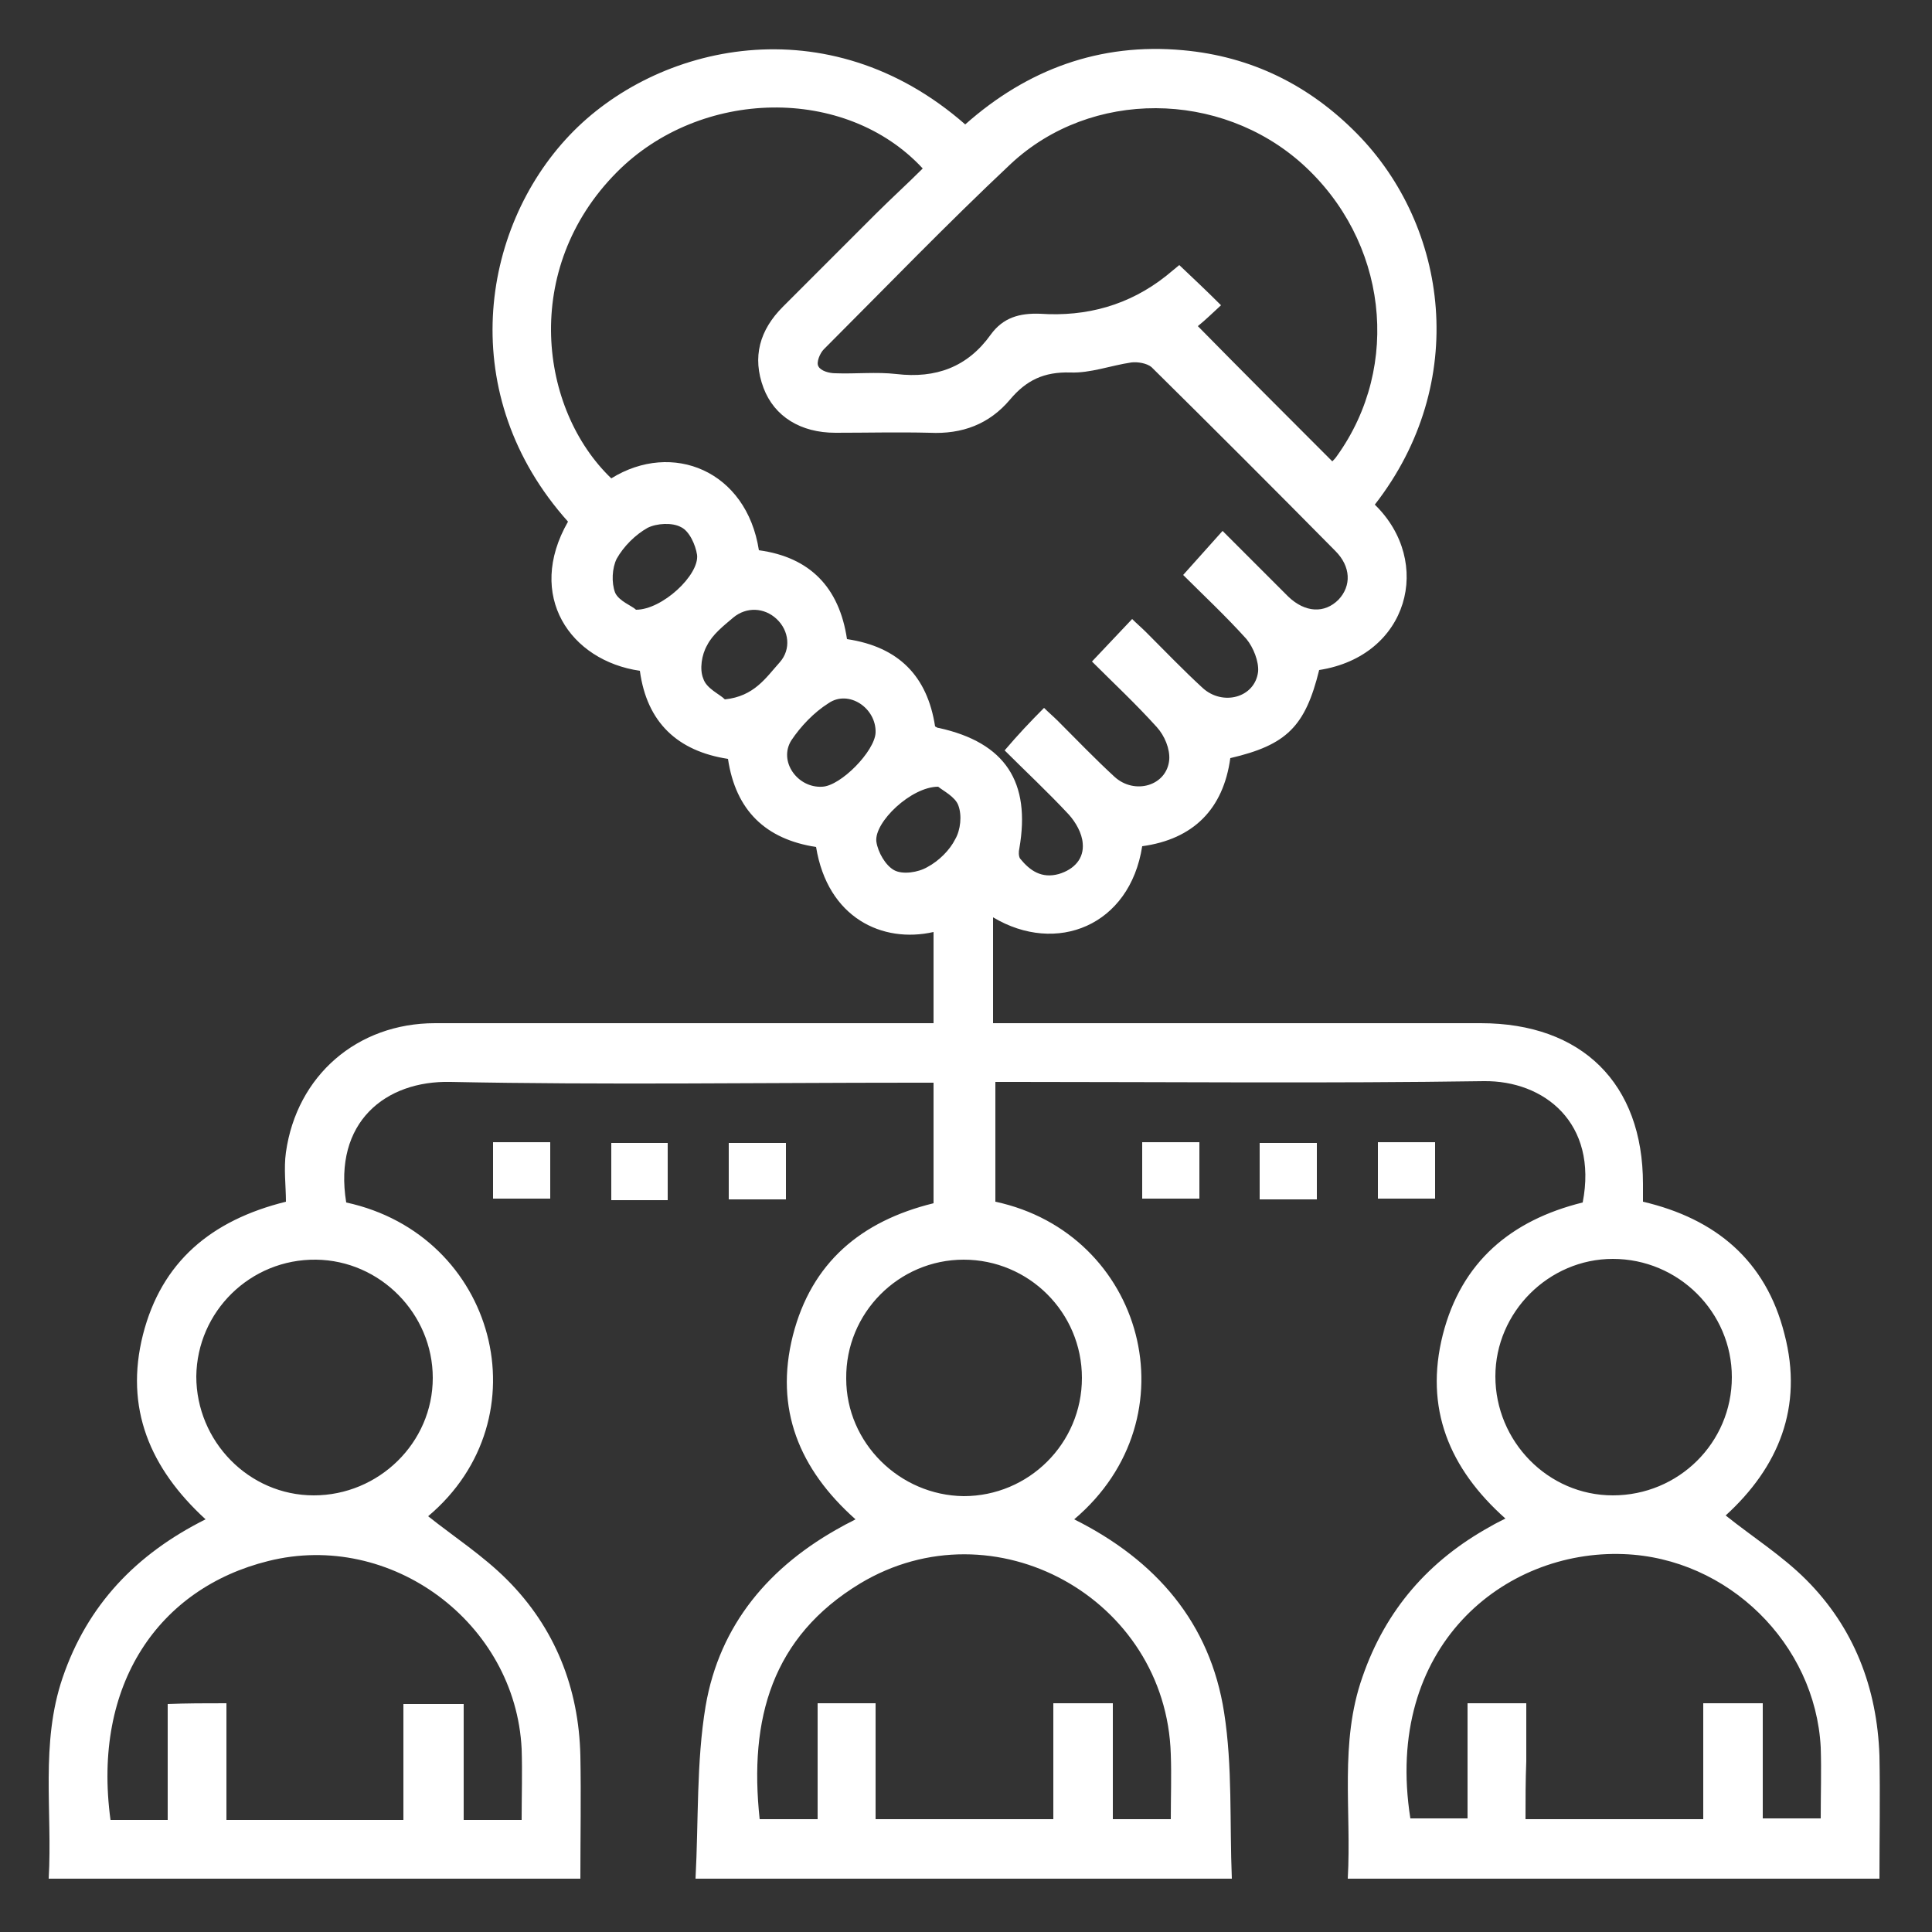 <svg xmlns="http://www.w3.org/2000/svg" xmlns:xlink="http://www.w3.org/1999/xlink" id="Layer_1" x="0px" y="0px" viewBox="0 0 25 25" style="enable-background:new 0 0 25 25;" xml:space="preserve"><rect x="0" y="0" width="25" height="25" fill="#333333" stroke="none"/><style type="text/css">	.st0{fill:#FFFFFF;}</style><g>	<path class="st0" d="M13.9,19.66c1.06,0.53,1.76,1.34,1.94,2.5c0.11,0.7,0.07,1.42,0.1,2.15c-2.32,0-4.6,0-6.94,0  c0.04-0.75,0.01-1.51,0.13-2.23c0.18-1.06,0.83-1.82,1.77-2.33c0.05-0.03,0.1-0.05,0.17-0.09c-0.73-0.65-1.05-1.43-0.81-2.38  c0.24-0.94,0.88-1.48,1.82-1.71c0-0.51,0-1.02,0-1.56c-0.09,0-0.18,0-0.26,0c-2,0-4,0.03-5.99-0.01c-0.84-0.02-1.52,0.52-1.35,1.56  c1.94,0.42,2.57,2.79,1.06,4.06c0.34,0.27,0.71,0.51,1.02,0.82c0.62,0.62,0.93,1.4,0.95,2.28c0.01,0.52,0,1.05,0,1.59  c-2.29,0-4.57,0-6.88,0c0.05-0.87-0.11-1.75,0.18-2.6c0.32-0.94,0.95-1.6,1.85-2.05C1.94,19,1.61,18.22,1.85,17.27  c0.24-0.94,0.88-1.48,1.85-1.72c0-0.2-0.03-0.43,0-0.64c0.14-0.99,0.92-1.67,1.93-1.67c2.05,0,4.09,0,6.14,0c0.1,0,0.19,0,0.31,0  c0-0.4,0-0.79,0-1.18c-0.66,0.15-1.37-0.18-1.52-1.1c-0.65-0.1-1.04-0.47-1.14-1.14c-0.65-0.1-1.05-0.47-1.14-1.14  c-0.9-0.13-1.48-0.97-0.93-1.93c-1.46-1.63-1.14-3.78,0.02-5c1.12-1.18,3.34-1.7,5.12-0.14c0.8-0.71,1.74-1.06,2.82-0.96  c0.88,0.08,1.63,0.45,2.25,1.08c1.18,1.2,1.46,3.22,0.23,4.8c0.76,0.74,0.44,1.96-0.72,2.14c-0.18,0.73-0.42,0.97-1.15,1.14  c-0.09,0.66-0.48,1.05-1.14,1.14c-0.16,1.03-1.11,1.41-1.93,0.92c0,0.24,0,0.45,0,0.67c0,0.22,0,0.44,0,0.7c0.1,0,0.2,0,0.29,0  c2.01,0,4.01,0,6.02,0c1.31,0,2.1,0.78,2.1,2.08c0,0.07,0,0.14,0,0.23c0.94,0.22,1.59,0.76,1.83,1.71  c0.25,0.95-0.08,1.73-0.76,2.35c0.35,0.28,0.73,0.52,1.04,0.83c0.62,0.62,0.92,1.4,0.95,2.28c0.01,0.52,0,1.05,0,1.59  c-2.29,0-4.57,0-6.88,0c0.05-0.88-0.11-1.76,0.19-2.61c0.3-0.87,0.86-1.51,1.66-1.95c0.05-0.03,0.11-0.06,0.19-0.1  c-0.73-0.65-1.05-1.43-0.81-2.38c0.24-0.94,0.88-1.48,1.81-1.71c0.2-1.03-0.5-1.58-1.28-1.57C17.18,14.02,15.16,14,13.15,14  c-0.09,0-0.17,0-0.27,0c0,0.53,0,1.04,0,1.55C14.8,15.96,15.46,18.34,13.9,19.66z M13.51,9.16c0.06,0.06,0.12,0.11,0.18,0.17  c0.24,0.24,0.48,0.49,0.73,0.72c0.26,0.24,0.68,0.12,0.71-0.22c0.01-0.14-0.06-0.31-0.16-0.42c-0.27-0.3-0.57-0.58-0.84-0.85  c0.18-0.19,0.35-0.37,0.52-0.55c0.06,0.06,0.12,0.11,0.18,0.17c0.24,0.24,0.48,0.49,0.73,0.72c0.26,0.24,0.68,0.13,0.72-0.21  c0.01-0.13-0.06-0.31-0.15-0.42c-0.27-0.3-0.57-0.58-0.82-0.83c0.18-0.2,0.34-0.38,0.51-0.57c0.29,0.29,0.57,0.57,0.85,0.85  c0.22,0.21,0.47,0.22,0.65,0.04c0.17-0.18,0.16-0.43-0.04-0.63c-0.79-0.8-1.58-1.59-2.38-2.38c-0.06-0.05-0.18-0.07-0.26-0.06  c-0.27,0.04-0.53,0.14-0.79,0.13c-0.34-0.01-0.57,0.1-0.78,0.35c-0.27,0.32-0.62,0.45-1.04,0.43c-0.41-0.01-0.81,0-1.22,0  c-0.45,0-0.79-0.21-0.93-0.58c-0.15-0.4-0.05-0.75,0.25-1.05c0.4-0.4,0.8-0.8,1.2-1.2c0.2-0.2,0.41-0.39,0.61-0.59  c-1-1.08-2.88-1.04-3.96,0.05C6.74,3.48,6.98,5.3,7.91,6.19C8.7,5.7,9.66,6.09,9.82,7.12c0.66,0.09,1.04,0.48,1.14,1.15  C11.63,8.37,12,8.75,12.1,9.4c0.02,0.01,0.03,0.02,0.05,0.02c0.86,0.19,1.19,0.7,1.04,1.56c-0.01,0.04-0.01,0.1,0.01,0.13  c0.13,0.16,0.28,0.26,0.5,0.2c0.2-0.06,0.33-0.2,0.31-0.4c-0.01-0.13-0.09-0.27-0.18-0.37c-0.27-0.29-0.56-0.56-0.83-0.83  C13.17,9.51,13.33,9.34,13.51,9.16z M17.24,5.97c0.02-0.02,0.04-0.04,0.06-0.07c0.84-1.17,0.65-2.79-0.45-3.78  c-1.06-0.95-2.73-0.97-3.77,0c-0.83,0.78-1.62,1.6-2.42,2.4c-0.05,0.05-0.1,0.17-0.07,0.22c0.03,0.06,0.14,0.09,0.22,0.09  c0.26,0.01,0.53-0.02,0.79,0.01c0.51,0.06,0.92-0.09,1.22-0.51c0.16-0.22,0.37-0.28,0.64-0.27c0.6,0.04,1.15-0.11,1.63-0.49  c0.06-0.05,0.12-0.1,0.17-0.14c0.19,0.18,0.36,0.34,0.54,0.52c-0.11,0.1-0.2,0.19-0.3,0.27C16.08,4.81,16.65,5.38,17.24,5.97z   M2.93,22.04c0,0.51,0,1.01,0,1.51c0.77,0,1.52,0,2.29,0c0-0.51,0-1,0-1.5c0.27,0,0.51,0,0.78,0c0,0.51,0,1.01,0,1.5  c0.26,0,0.5,0,0.75,0c0-0.31,0.01-0.62,0-0.92c-0.08-1.63-1.69-2.83-3.28-2.43c-1.41,0.35-2.28,1.59-2.04,3.35  c0.24,0,0.48,0,0.74,0c0-0.51,0-1,0-1.5C2.42,22.04,2.65,22.04,2.93,22.04z M11.33,23.54c0.78,0,1.54,0,2.3,0c0-0.51,0-1,0-1.5  c0.26,0,0.5,0,0.77,0c0,0.51,0,1.01,0,1.5c0.26,0,0.5,0,0.75,0c0-0.29,0.01-0.56,0-0.84c-0.06-2.02-2.29-3.25-4.02-2.21  c-1.14,0.69-1.44,1.75-1.3,3.05c0.24,0,0.48,0,0.75,0c0-0.51,0-1.01,0-1.5c0.26,0,0.5,0,0.75,0  C11.33,22.54,11.33,23.03,11.33,23.54z M19.74,23.54c0.78,0,1.53,0,2.3,0c0-0.51,0-1,0-1.5c0.27,0,0.51,0,0.77,0c0,0.51,0,1,0,1.49  c0.26,0,0.5,0,0.75,0c0-0.32,0.01-0.62,0-0.92c-0.07-1.34-1.2-2.45-2.55-2.5c-1.55-0.06-3.11,1.2-2.76,3.42c0.24,0,0.48,0,0.74,0  c0-0.51,0-1,0-1.49c0.26,0,0.5,0,0.76,0c0,0.26,0,0.51,0,0.75C19.74,23.04,19.74,23.29,19.74,23.54z M4.06,19.35  c0.84,0,1.54-0.68,1.54-1.52c0-0.83-0.68-1.52-1.51-1.53c-0.85-0.01-1.54,0.67-1.55,1.51C2.54,18.65,3.22,19.35,4.06,19.35z   M12.47,16.3c-0.84,0-1.53,0.69-1.52,1.54c0,0.83,0.69,1.51,1.52,1.52c0.84,0,1.53-0.68,1.53-1.53C14,16.98,13.31,16.3,12.47,16.3z   M22.41,17.82c0-0.84-0.69-1.53-1.54-1.53c-0.83,0-1.52,0.69-1.52,1.52c0,0.84,0.68,1.54,1.52,1.54  C21.72,19.35,22.41,18.67,22.41,17.82z M8.23,7.89c0.34,0,0.82-0.45,0.79-0.71c-0.02-0.13-0.1-0.31-0.21-0.36  C8.7,6.76,8.5,6.77,8.38,6.83c-0.16,0.09-0.31,0.24-0.4,0.4C7.92,7.35,7.91,7.54,7.96,7.67C8.01,7.78,8.18,7.84,8.23,7.89z   M9.38,9.05c0.38-0.04,0.53-0.28,0.71-0.48c0.15-0.17,0.12-0.41-0.04-0.56C9.89,7.86,9.66,7.85,9.49,7.99  C9.36,8.1,9.22,8.21,9.15,8.35C9.08,8.47,9.05,8.66,9.1,8.78C9.14,8.91,9.31,8.98,9.38,9.05z M11.33,9.48  c0.01-0.32-0.35-0.56-0.61-0.38c-0.19,0.12-0.36,0.3-0.48,0.48c-0.17,0.27,0.08,0.62,0.4,0.6C10.88,10.17,11.32,9.72,11.33,9.48z   M12.14,10.18c-0.35,0-0.83,0.46-0.8,0.71c0.02,0.14,0.12,0.31,0.23,0.37c0.11,0.06,0.31,0.03,0.43-0.04  c0.15-0.08,0.29-0.22,0.36-0.36c0.07-0.12,0.09-0.31,0.04-0.44C12.36,10.31,12.2,10.23,12.14,10.18z"></path>	<path class="st0" d="M7.12,14.78c0,0.25,0,0.48,0,0.73c-0.24,0-0.48,0-0.74,0c0-0.24,0-0.48,0-0.73  C6.62,14.78,6.85,14.78,7.12,14.78z"></path>	<path class="st0" d="M8.64,15.53c-0.25,0-0.48,0-0.73,0c0-0.24,0-0.48,0-0.74c0.23,0,0.47,0,0.73,0  C8.64,15.02,8.64,15.27,8.64,15.53z"></path>	<path class="st0" d="M10.17,14.79c0,0.25,0,0.48,0,0.73c-0.25,0-0.49,0-0.74,0c0-0.24,0-0.48,0-0.73  C9.67,14.79,9.91,14.79,10.17,14.79z"></path>	<path class="st0" d="M15.52,14.78c0,0.25,0,0.48,0,0.73c-0.24,0-0.48,0-0.74,0c0-0.24,0-0.48,0-0.73  C15.02,14.78,15.26,14.78,15.52,14.78z"></path>	<path class="st0" d="M17.04,15.52c-0.25,0-0.49,0-0.74,0c0-0.25,0-0.48,0-0.73c0.24,0,0.48,0,0.74,0  C17.04,15.02,17.04,15.26,17.04,15.52z"></path>	<path class="st0" d="M17.83,15.51c0-0.25,0-0.48,0-0.73c0.25,0,0.49,0,0.74,0c0,0.24,0,0.48,0,0.73  C18.34,15.51,18.1,15.51,17.83,15.51z"></path></g></svg>
